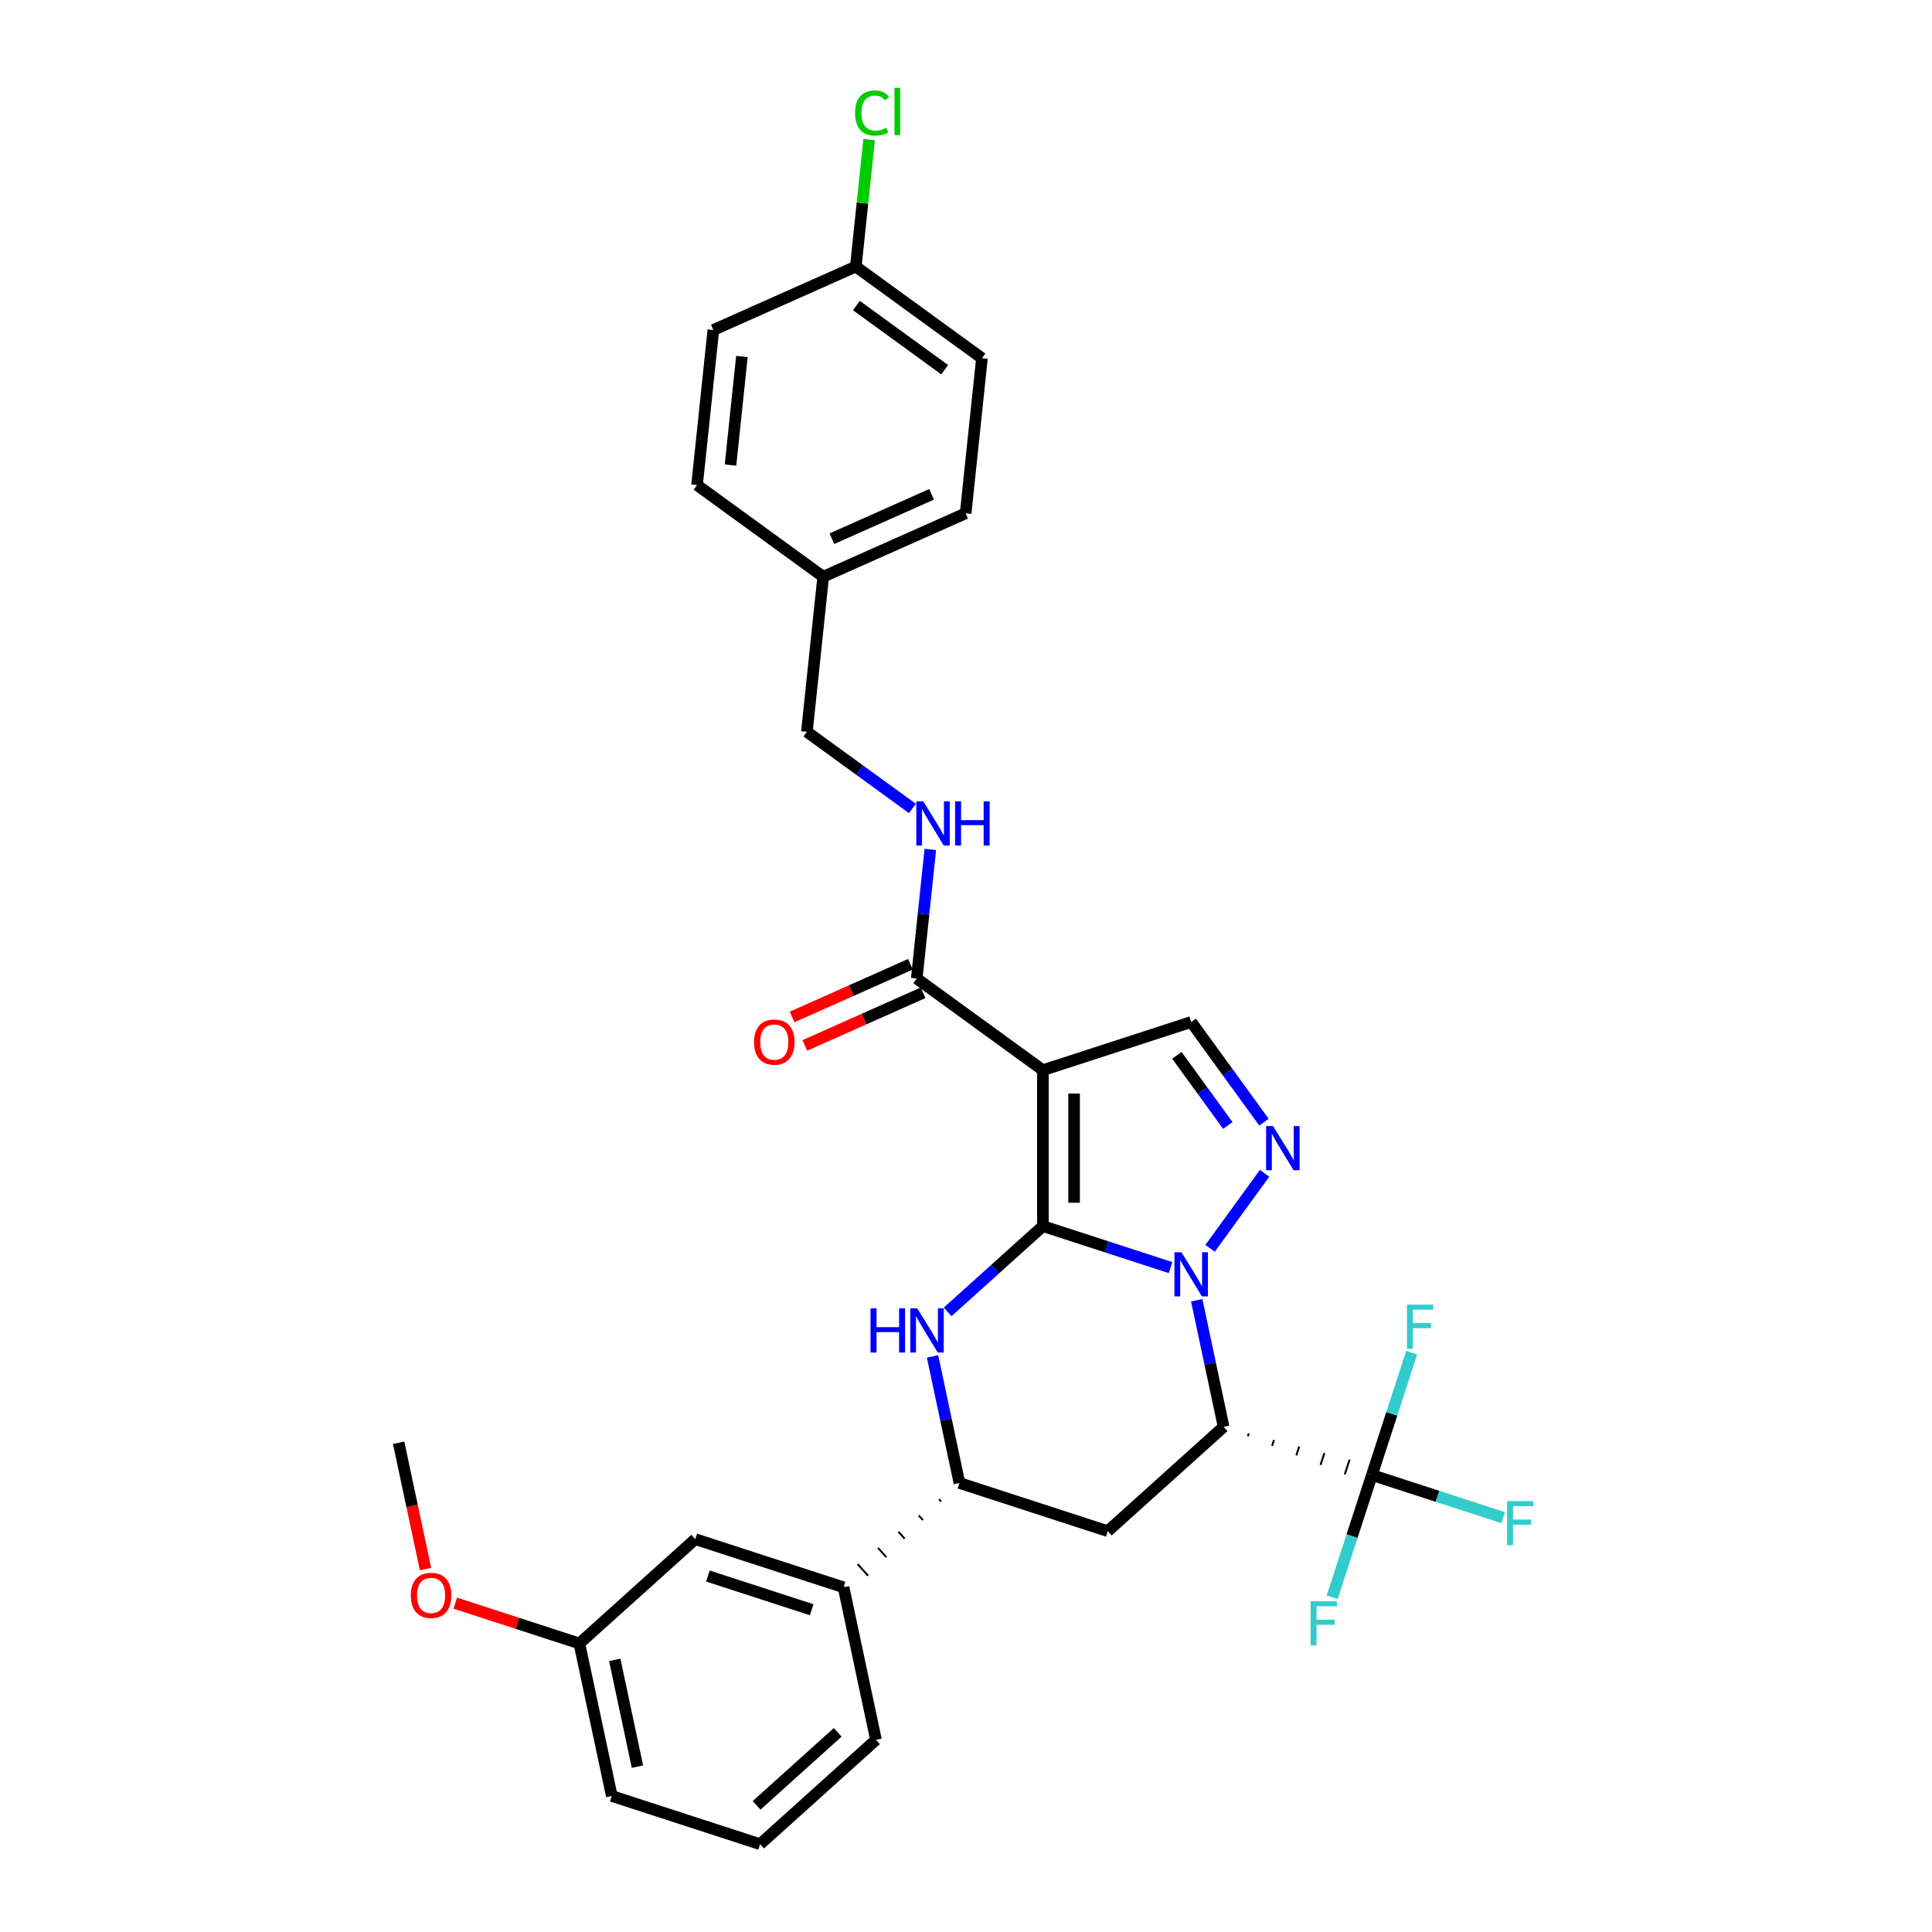 <?xml version='1.0' encoding='iso-8859-1'?>
<svg version='1.1' baseProfile='full'
              xmlns='http://www.w3.org/2000/svg'
                      xmlns:rdkit='http://www.rdkit.org/xml'
                      xmlns:xlink='http://www.w3.org/1999/xlink'
                  xml:space='preserve'
width='1000px' height='1000px' viewBox='0 0 1000 1000'>
<!-- END OF HEADER -->
<rect style='opacity:1.0;fill:#FFFFFF;stroke:none' width='1000' height='1000' x='0' y='0'> </rect>
<path class='bond-26' d='M 539.801,634.636 L 539.801,553.926' style='fill:none;fill-rule:evenodd;stroke:#000000;stroke-width:6px;stroke-linecap:butt;stroke-linejoin:miter;stroke-opacity:1' />
<path class='bond-26' d='M 555.943,622.53 L 555.943,566.033' style='fill:none;fill-rule:evenodd;stroke:#000000;stroke-width:6px;stroke-linecap:butt;stroke-linejoin:miter;stroke-opacity:1' />
<path class='bond-31' d='M 539.801,634.636 L 572.838,645.37' style='fill:none;fill-rule:evenodd;stroke:#000000;stroke-width:6px;stroke-linecap:butt;stroke-linejoin:miter;stroke-opacity:1' />
<path class='bond-31' d='M 572.838,645.37 L 605.875,656.105' style='fill:none;fill-rule:evenodd;stroke:#0000FF;stroke-width:6px;stroke-linecap:butt;stroke-linejoin:miter;stroke-opacity:1' />
<path class='bond-34' d='M 539.801,634.636 L 515.154,656.828' style='fill:none;fill-rule:evenodd;stroke:#000000;stroke-width:6px;stroke-linecap:butt;stroke-linejoin:miter;stroke-opacity:1' />
<path class='bond-34' d='M 515.154,656.828 L 490.508,679.02' style='fill:none;fill-rule:evenodd;stroke:#0000FF;stroke-width:6px;stroke-linecap:butt;stroke-linejoin:miter;stroke-opacity:1' />
<path class='bond-20' d='M 619.419,673.023 L 626.38,705.773' style='fill:none;fill-rule:evenodd;stroke:#0000FF;stroke-width:6px;stroke-linecap:butt;stroke-linejoin:miter;stroke-opacity:1' />
<path class='bond-20' d='M 626.38,705.773 L 633.341,738.523' style='fill:none;fill-rule:evenodd;stroke:#000000;stroke-width:6px;stroke-linecap:butt;stroke-linejoin:miter;stroke-opacity:1' />
<path class='bond-32' d='M 626.33,646.131 L 654.533,607.312' style='fill:none;fill-rule:evenodd;stroke:#0000FF;stroke-width:6px;stroke-linecap:butt;stroke-linejoin:miter;stroke-opacity:1' />
<path class='bond-0' d='M 539.801,553.926 L 474.505,506.486' style='fill:none;fill-rule:evenodd;stroke:#000000;stroke-width:6px;stroke-linecap:butt;stroke-linejoin:miter;stroke-opacity:1' />
<path class='bond-33' d='M 539.801,553.926 L 616.561,528.985' style='fill:none;fill-rule:evenodd;stroke:#000000;stroke-width:6px;stroke-linecap:butt;stroke-linejoin:miter;stroke-opacity:1' />
<path class='bond-25' d='M 633.341,738.523 L 573.362,792.529' style='fill:none;fill-rule:evenodd;stroke:#000000;stroke-width:6px;stroke-linecap:butt;stroke-linejoin:miter;stroke-opacity:1' />
<path class='bond-30' d='M 645.885,743.448 L 646.384,741.912' style='fill:none;fill-rule:evenodd;stroke:#000000;stroke-width:1.0px;stroke-linecap:butt;stroke-linejoin:miter;stroke-opacity:1' />
<path class='bond-30' d='M 658.429,748.372 L 659.427,745.302' style='fill:none;fill-rule:evenodd;stroke:#000000;stroke-width:1.0px;stroke-linecap:butt;stroke-linejoin:miter;stroke-opacity:1' />
<path class='bond-30' d='M 670.973,753.296 L 672.469,748.691' style='fill:none;fill-rule:evenodd;stroke:#000000;stroke-width:1.0px;stroke-linecap:butt;stroke-linejoin:miter;stroke-opacity:1' />
<path class='bond-30' d='M 683.517,758.221 L 685.512,752.08' style='fill:none;fill-rule:evenodd;stroke:#000000;stroke-width:1.0px;stroke-linecap:butt;stroke-linejoin:miter;stroke-opacity:1' />
<path class='bond-30' d='M 696.061,763.145 L 698.555,755.469' style='fill:none;fill-rule:evenodd;stroke:#000000;stroke-width:1.0px;stroke-linecap:butt;stroke-linejoin:miter;stroke-opacity:1' />
<path class='bond-30' d='M 708.605,768.07 L 711.597,758.858' style='fill:none;fill-rule:evenodd;stroke:#000000;stroke-width:1.0px;stroke-linecap:butt;stroke-linejoin:miter;stroke-opacity:1' />
<path class='bond-22' d='M 482.68,702.088 L 489.641,734.838' style='fill:none;fill-rule:evenodd;stroke:#0000FF;stroke-width:6px;stroke-linecap:butt;stroke-linejoin:miter;stroke-opacity:1' />
<path class='bond-22' d='M 489.641,734.838 L 496.602,767.588' style='fill:none;fill-rule:evenodd;stroke:#000000;stroke-width:6px;stroke-linecap:butt;stroke-linejoin:miter;stroke-opacity:1' />
<path class='bond-24' d='M 654.231,580.835 L 635.396,554.91' style='fill:none;fill-rule:evenodd;stroke:#0000FF;stroke-width:6px;stroke-linecap:butt;stroke-linejoin:miter;stroke-opacity:1' />
<path class='bond-24' d='M 635.396,554.91 L 616.561,528.985' style='fill:none;fill-rule:evenodd;stroke:#000000;stroke-width:6px;stroke-linecap:butt;stroke-linejoin:miter;stroke-opacity:1' />
<path class='bond-24' d='M 635.522,582.545 L 622.337,564.398' style='fill:none;fill-rule:evenodd;stroke:#0000FF;stroke-width:6px;stroke-linecap:butt;stroke-linejoin:miter;stroke-opacity:1' />
<path class='bond-24' d='M 622.337,564.398 L 609.152,546.251' style='fill:none;fill-rule:evenodd;stroke:#000000;stroke-width:6px;stroke-linecap:butt;stroke-linejoin:miter;stroke-opacity:1' />
<path class='bond-27' d='M 710.101,763.464 L 744.074,774.503' style='fill:none;fill-rule:evenodd;stroke:#000000;stroke-width:6px;stroke-linecap:butt;stroke-linejoin:miter;stroke-opacity:1' />
<path class='bond-27' d='M 744.074,774.503 L 778.047,785.541' style='fill:none;fill-rule:evenodd;stroke:#33CCCC;stroke-width:6px;stroke-linecap:butt;stroke-linejoin:miter;stroke-opacity:1' />
<path class='bond-28' d='M 710.101,763.464 L 699.815,795.121' style='fill:none;fill-rule:evenodd;stroke:#000000;stroke-width:6px;stroke-linecap:butt;stroke-linejoin:miter;stroke-opacity:1' />
<path class='bond-28' d='M 699.815,795.121 L 689.529,826.778' style='fill:none;fill-rule:evenodd;stroke:#33CCCC;stroke-width:6px;stroke-linecap:butt;stroke-linejoin:miter;stroke-opacity:1' />
<path class='bond-29' d='M 710.101,763.464 L 720.387,731.807' style='fill:none;fill-rule:evenodd;stroke:#000000;stroke-width:6px;stroke-linecap:butt;stroke-linejoin:miter;stroke-opacity:1' />
<path class='bond-29' d='M 720.387,731.807 L 730.673,700.151' style='fill:none;fill-rule:evenodd;stroke:#33CCCC;stroke-width:6px;stroke-linecap:butt;stroke-linejoin:miter;stroke-opacity:1' />
<path class='bond-21' d='M 573.362,792.529 L 496.602,767.588' style='fill:none;fill-rule:evenodd;stroke:#000000;stroke-width:6px;stroke-linecap:butt;stroke-linejoin:miter;stroke-opacity:1' />
<path class='bond-23' d='M 486.066,775.989 L 487.146,777.189' style='fill:none;fill-rule:evenodd;stroke:#000000;stroke-width:1.0px;stroke-linecap:butt;stroke-linejoin:miter;stroke-opacity:1' />
<path class='bond-23' d='M 475.529,784.39 L 477.689,786.789' style='fill:none;fill-rule:evenodd;stroke:#000000;stroke-width:1.0px;stroke-linecap:butt;stroke-linejoin:miter;stroke-opacity:1' />
<path class='bond-23' d='M 464.992,792.791 L 468.233,796.39' style='fill:none;fill-rule:evenodd;stroke:#000000;stroke-width:1.0px;stroke-linecap:butt;stroke-linejoin:miter;stroke-opacity:1' />
<path class='bond-23' d='M 454.456,801.193 L 458.776,805.991' style='fill:none;fill-rule:evenodd;stroke:#000000;stroke-width:1.0px;stroke-linecap:butt;stroke-linejoin:miter;stroke-opacity:1' />
<path class='bond-23' d='M 443.919,809.594 L 449.32,815.592' style='fill:none;fill-rule:evenodd;stroke:#000000;stroke-width:1.0px;stroke-linecap:butt;stroke-linejoin:miter;stroke-opacity:1' />
<path class='bond-23' d='M 433.383,817.995 L 439.863,825.192' style='fill:none;fill-rule:evenodd;stroke:#000000;stroke-width:1.0px;stroke-linecap:butt;stroke-linejoin:miter;stroke-opacity:1' />
<path class='bond-1' d='M 474.505,506.486 L 478.017,473.075' style='fill:none;fill-rule:evenodd;stroke:#000000;stroke-width:6px;stroke-linecap:butt;stroke-linejoin:miter;stroke-opacity:1' />
<path class='bond-1' d='M 478.017,473.075 L 481.528,439.664' style='fill:none;fill-rule:evenodd;stroke:#0000FF;stroke-width:6px;stroke-linecap:butt;stroke-linejoin:miter;stroke-opacity:1' />
<path class='bond-2' d='M 471.222,499.113 L 440.611,512.742' style='fill:none;fill-rule:evenodd;stroke:#000000;stroke-width:6px;stroke-linecap:butt;stroke-linejoin:miter;stroke-opacity:1' />
<path class='bond-2' d='M 440.611,512.742 L 410,526.371' style='fill:none;fill-rule:evenodd;stroke:#FF0000;stroke-width:6px;stroke-linecap:butt;stroke-linejoin:miter;stroke-opacity:1' />
<path class='bond-2' d='M 477.788,513.859 L 447.177,527.488' style='fill:none;fill-rule:evenodd;stroke:#000000;stroke-width:6px;stroke-linecap:butt;stroke-linejoin:miter;stroke-opacity:1' />
<path class='bond-2' d='M 447.177,527.488 L 416.566,541.117' style='fill:none;fill-rule:evenodd;stroke:#FF0000;stroke-width:6px;stroke-linecap:butt;stroke-linejoin:miter;stroke-opacity:1' />
<path class='bond-4' d='M 472.255,418.454 L 444.951,398.616' style='fill:none;fill-rule:evenodd;stroke:#0000FF;stroke-width:6px;stroke-linecap:butt;stroke-linejoin:miter;stroke-opacity:1' />
<path class='bond-4' d='M 444.951,398.616 L 417.646,378.778' style='fill:none;fill-rule:evenodd;stroke:#000000;stroke-width:6px;stroke-linecap:butt;stroke-linejoin:miter;stroke-opacity:1' />
<path class='bond-3' d='M 436.623,821.594 L 359.863,796.653' style='fill:none;fill-rule:evenodd;stroke:#000000;stroke-width:6px;stroke-linecap:butt;stroke-linejoin:miter;stroke-opacity:1' />
<path class='bond-3' d='M 420.121,833.204 L 366.389,815.746' style='fill:none;fill-rule:evenodd;stroke:#000000;stroke-width:6px;stroke-linecap:butt;stroke-linejoin:miter;stroke-opacity:1' />
<path class='bond-14' d='M 436.623,821.594 L 453.403,900.54' style='fill:none;fill-rule:evenodd;stroke:#000000;stroke-width:6px;stroke-linecap:butt;stroke-linejoin:miter;stroke-opacity:1' />
<path class='bond-6' d='M 359.863,796.653 L 299.884,850.658' style='fill:none;fill-rule:evenodd;stroke:#000000;stroke-width:6px;stroke-linecap:butt;stroke-linejoin:miter;stroke-opacity:1' />
<path class='bond-7' d='M 417.646,378.778 L 426.082,298.51' style='fill:none;fill-rule:evenodd;stroke:#000000;stroke-width:6px;stroke-linecap:butt;stroke-linejoin:miter;stroke-opacity:1' />
<path class='bond-5' d='M 442.955,137.974 L 508.251,185.414' style='fill:none;fill-rule:evenodd;stroke:#000000;stroke-width:6px;stroke-linecap:butt;stroke-linejoin:miter;stroke-opacity:1' />
<path class='bond-5' d='M 443.262,158.149 L 488.969,191.358' style='fill:none;fill-rule:evenodd;stroke:#000000;stroke-width:6px;stroke-linecap:butt;stroke-linejoin:miter;stroke-opacity:1' />
<path class='bond-8' d='M 442.955,137.974 L 446.408,105.12' style='fill:none;fill-rule:evenodd;stroke:#000000;stroke-width:6px;stroke-linecap:butt;stroke-linejoin:miter;stroke-opacity:1' />
<path class='bond-8' d='M 446.408,105.12 L 449.861,72.266' style='fill:none;fill-rule:evenodd;stroke:#00CC00;stroke-width:6px;stroke-linecap:butt;stroke-linejoin:miter;stroke-opacity:1' />
<path class='bond-19' d='M 442.955,137.974 L 369.223,170.802' style='fill:none;fill-rule:evenodd;stroke:#000000;stroke-width:6px;stroke-linecap:butt;stroke-linejoin:miter;stroke-opacity:1' />
<path class='bond-13' d='M 299.884,850.658 L 267.759,840.22' style='fill:none;fill-rule:evenodd;stroke:#000000;stroke-width:6px;stroke-linecap:butt;stroke-linejoin:miter;stroke-opacity:1' />
<path class='bond-13' d='M 267.759,840.22 L 235.634,829.782' style='fill:none;fill-rule:evenodd;stroke:#FF0000;stroke-width:6px;stroke-linecap:butt;stroke-linejoin:miter;stroke-opacity:1' />
<path class='bond-18' d='M 299.884,850.658 L 316.664,929.605' style='fill:none;fill-rule:evenodd;stroke:#000000;stroke-width:6px;stroke-linecap:butt;stroke-linejoin:miter;stroke-opacity:1' />
<path class='bond-18' d='M 318.19,859.144 L 329.937,914.407' style='fill:none;fill-rule:evenodd;stroke:#000000;stroke-width:6px;stroke-linecap:butt;stroke-linejoin:miter;stroke-opacity:1' />
<path class='bond-11' d='M 426.082,298.51 L 360.786,251.07' style='fill:none;fill-rule:evenodd;stroke:#000000;stroke-width:6px;stroke-linecap:butt;stroke-linejoin:miter;stroke-opacity:1' />
<path class='bond-12' d='M 426.082,298.51 L 499.814,265.682' style='fill:none;fill-rule:evenodd;stroke:#000000;stroke-width:6px;stroke-linecap:butt;stroke-linejoin:miter;stroke-opacity:1' />
<path class='bond-12' d='M 430.577,278.839 L 482.189,255.86' style='fill:none;fill-rule:evenodd;stroke:#000000;stroke-width:6px;stroke-linecap:butt;stroke-linejoin:miter;stroke-opacity:1' />
<path class='bond-9' d='M 369.223,170.802 L 360.786,251.07' style='fill:none;fill-rule:evenodd;stroke:#000000;stroke-width:6px;stroke-linecap:butt;stroke-linejoin:miter;stroke-opacity:1' />
<path class='bond-9' d='M 384.011,184.529 L 378.105,240.717' style='fill:none;fill-rule:evenodd;stroke:#000000;stroke-width:6px;stroke-linecap:butt;stroke-linejoin:miter;stroke-opacity:1' />
<path class='bond-10' d='M 508.251,185.414 L 499.814,265.682' style='fill:none;fill-rule:evenodd;stroke:#000000;stroke-width:6px;stroke-linecap:butt;stroke-linejoin:miter;stroke-opacity:1' />
<path class='bond-17' d='M 220.238,812.142 L 213.291,779.457' style='fill:none;fill-rule:evenodd;stroke:#FF0000;stroke-width:6px;stroke-linecap:butt;stroke-linejoin:miter;stroke-opacity:1' />
<path class='bond-17' d='M 213.291,779.457 L 206.343,746.771' style='fill:none;fill-rule:evenodd;stroke:#000000;stroke-width:6px;stroke-linecap:butt;stroke-linejoin:miter;stroke-opacity:1' />
<path class='bond-15' d='M 453.403,900.54 L 393.424,954.545' style='fill:none;fill-rule:evenodd;stroke:#000000;stroke-width:6px;stroke-linecap:butt;stroke-linejoin:miter;stroke-opacity:1' />
<path class='bond-15' d='M 433.605,896.645 L 391.62,934.449' style='fill:none;fill-rule:evenodd;stroke:#000000;stroke-width:6px;stroke-linecap:butt;stroke-linejoin:miter;stroke-opacity:1' />
<path class='bond-16' d='M 393.424,954.545 L 316.664,929.605' style='fill:none;fill-rule:evenodd;stroke:#000000;stroke-width:6px;stroke-linecap:butt;stroke-linejoin:miter;stroke-opacity:1' />
<path  class='atom-1' d='M 611.508 648.148
L 618.998 660.255
Q 619.741 661.449, 620.935 663.612
Q 622.13 665.775, 622.194 665.905
L 622.194 648.148
L 625.229 648.148
L 625.229 671.005
L 622.097 671.005
L 614.059 657.769
Q 613.122 656.219, 612.122 654.444
Q 611.153 652.668, 610.862 652.119
L 610.862 671.005
L 607.892 671.005
L 607.892 648.148
L 611.508 648.148
' fill='#0000FF'/>
<path  class='atom-4' d='M 450.588 677.213
L 453.688 677.213
L 453.688 686.931
L 465.374 686.931
L 465.374 677.213
L 468.474 677.213
L 468.474 700.07
L 465.374 700.07
L 465.374 689.513
L 453.688 689.513
L 453.688 700.07
L 450.588 700.07
L 450.588 677.213
' fill='#0000FF'/>
<path  class='atom-4' d='M 474.769 677.213
L 482.259 689.32
Q 483.002 690.514, 484.196 692.677
Q 485.391 694.84, 485.455 694.969
L 485.455 677.213
L 488.49 677.213
L 488.49 700.07
L 485.358 700.07
L 477.32 686.834
Q 476.383 685.284, 475.382 683.509
Q 474.414 681.733, 474.123 681.184
L 474.123 700.07
L 471.153 700.07
L 471.153 677.213
L 474.769 677.213
' fill='#0000FF'/>
<path  class='atom-5' d='M 658.948 582.853
L 666.438 594.959
Q 667.181 596.154, 668.375 598.317
Q 669.57 600.48, 669.634 600.609
L 669.634 582.853
L 672.669 582.853
L 672.669 605.71
L 669.537 605.71
L 661.499 592.473
Q 660.563 590.924, 659.562 589.148
Q 658.593 587.372, 658.303 586.824
L 658.303 605.71
L 655.332 605.71
L 655.332 582.853
L 658.948 582.853
' fill='#0000FF'/>
<path  class='atom-11' d='M 477.889 414.79
L 485.379 426.896
Q 486.121 428.091, 487.316 430.254
Q 488.51 432.417, 488.575 432.546
L 488.575 414.79
L 491.61 414.79
L 491.61 437.647
L 488.478 437.647
L 480.439 424.41
Q 479.503 422.861, 478.502 421.085
Q 477.534 419.309, 477.243 418.76
L 477.243 437.647
L 474.273 437.647
L 474.273 414.79
L 477.889 414.79
' fill='#0000FF'/>
<path  class='atom-11' d='M 494.354 414.79
L 497.453 414.79
L 497.453 424.507
L 509.14 424.507
L 509.14 414.79
L 512.239 414.79
L 512.239 437.647
L 509.14 437.647
L 509.14 427.09
L 497.453 427.09
L 497.453 437.647
L 494.354 437.647
L 494.354 414.79
' fill='#0000FF'/>
<path  class='atom-13' d='M 390.28 539.378
Q 390.28 533.89, 392.992 530.823
Q 395.704 527.756, 400.773 527.756
Q 405.841 527.756, 408.553 530.823
Q 411.265 533.89, 411.265 539.378
Q 411.265 544.931, 408.521 548.095
Q 405.777 551.226, 400.773 551.226
Q 395.736 551.226, 392.992 548.095
Q 390.28 544.963, 390.28 539.378
M 400.773 548.644
Q 404.259 548.644, 406.132 546.319
Q 408.037 543.963, 408.037 539.378
Q 408.037 534.891, 406.132 532.631
Q 404.259 530.339, 400.773 530.339
Q 397.286 530.339, 395.381 532.599
Q 393.509 534.858, 393.509 539.378
Q 393.509 543.995, 395.381 546.319
Q 397.286 548.644, 400.773 548.644
' fill='#FF0000'/>
<path  class='atom-15' d='M 780.065 776.976
L 793.657 776.976
L 793.657 779.591
L 783.132 779.591
L 783.132 786.532
L 792.494 786.532
L 792.494 789.18
L 783.132 789.18
L 783.132 799.833
L 780.065 799.833
L 780.065 776.976
' fill='#33CCCC'/>
<path  class='atom-16' d='M 678.364 828.795
L 691.956 828.795
L 691.956 831.41
L 681.431 831.41
L 681.431 838.351
L 690.794 838.351
L 690.794 840.999
L 681.431 840.999
L 681.431 851.652
L 678.364 851.652
L 678.364 828.795
' fill='#33CCCC'/>
<path  class='atom-17' d='M 728.246 675.276
L 741.838 675.276
L 741.838 677.891
L 731.313 677.891
L 731.313 684.832
L 740.675 684.832
L 740.675 687.479
L 731.313 687.479
L 731.313 698.133
L 728.246 698.133
L 728.246 675.276
' fill='#33CCCC'/>
<path  class='atom-22' d='M 442.578 58.497
Q 442.578 52.815, 445.225 49.845
Q 447.905 46.843, 452.974 46.843
Q 457.687 46.843, 460.205 50.168
L 458.074 51.911
Q 456.234 49.49, 452.974 49.49
Q 449.519 49.49, 447.679 51.815
Q 445.871 54.107, 445.871 58.497
Q 445.871 63.017, 447.744 65.341
Q 449.648 67.666, 453.329 67.666
Q 455.847 67.666, 458.785 66.149
L 459.689 68.57
Q 458.494 69.345, 456.686 69.797
Q 454.878 70.249, 452.877 70.249
Q 447.905 70.249, 445.225 67.214
Q 442.578 64.179, 442.578 58.497
' fill='#00CC00'/>
<path  class='atom-22' d='M 462.982 45.455
L 465.952 45.455
L 465.952 69.958
L 462.982 69.958
L 462.982 45.455
' fill='#00CC00'/>
<path  class='atom-27' d='M 212.632 825.782
Q 212.632 820.294, 215.344 817.227
Q 218.055 814.16, 223.124 814.16
Q 228.193 814.16, 230.904 817.227
Q 233.616 820.294, 233.616 825.782
Q 233.616 831.335, 230.872 834.499
Q 228.128 837.63, 223.124 837.63
Q 218.088 837.63, 215.344 834.499
Q 212.632 831.367, 212.632 825.782
M 223.124 835.048
Q 226.611 835.048, 228.483 832.723
Q 230.388 830.366, 230.388 825.782
Q 230.388 821.295, 228.483 819.035
Q 226.611 816.743, 223.124 816.743
Q 219.637 816.743, 217.733 819.003
Q 215.86 821.262, 215.86 825.782
Q 215.86 830.399, 217.733 832.723
Q 219.637 835.048, 223.124 835.048
' fill='#FF0000'/>
</svg>
